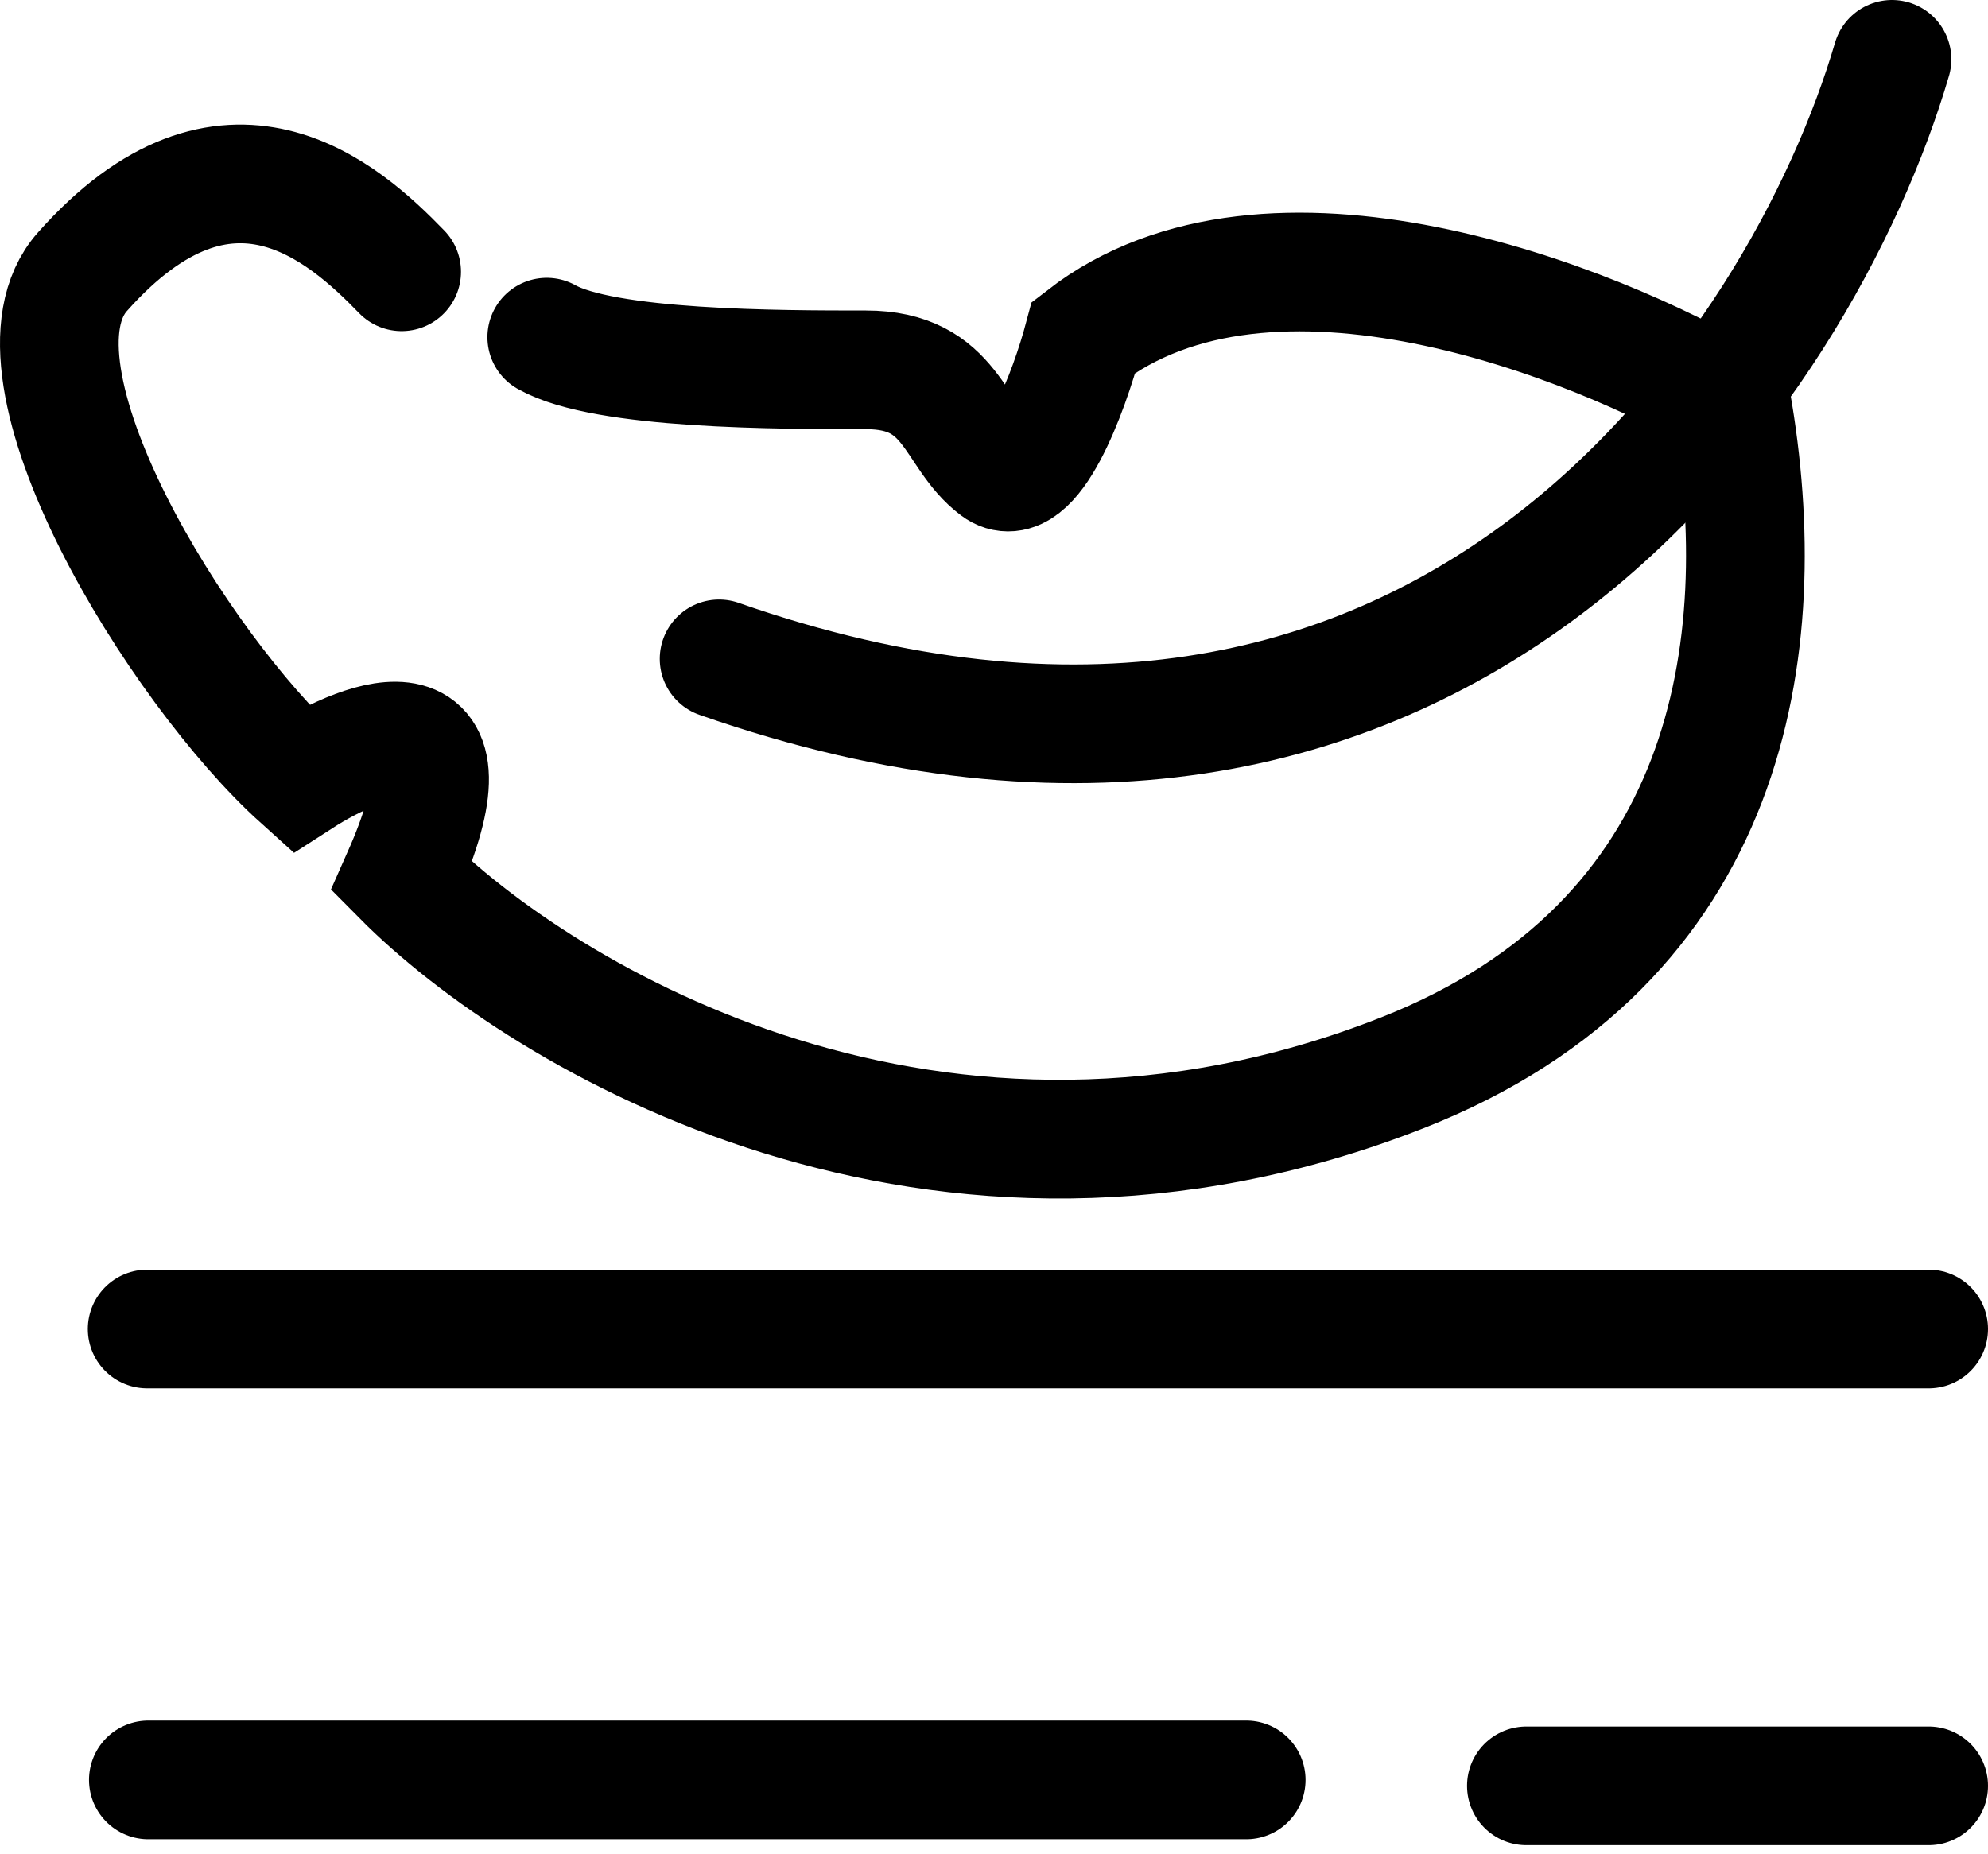 <svg xmlns="http://www.w3.org/2000/svg" fill="none" viewBox="0 0 134 125" height="125" width="134">
<path stroke-linecap="round" stroke-width="8" stroke="black" d="M27.073 18.323C23.16 14.283 15.336 7.305 5.555 18.323C-0.394 25.025 12.075 45.134 20.226 52.48C24.79 49.542 32.55 46.75 27.073 59.091C36.527 68.64 63.261 84.653 94.559 72.313C116.722 63.574 119.594 43.639 116.721 27.138C107.377 21.629 85.561 13.035 73.042 22.731C72.064 26.404 69.521 33.308 67.174 31.545C64.24 29.342 64.24 24.934 58.371 24.934C52.503 24.934 40.766 24.934 36.854 22.731"></path>
<path stroke-linecap="round" stroke-width="8" stroke="black" d="M127.529 4C121.497 24.584 97.239 61.486 48.471 44.42"></path>
<path stroke-linecap="round" stroke-width="8" stroke="black" d="M9.92 89.6H130"></path>
<path stroke-linecap="round" stroke-width="8" stroke="black" d="M10 120H84"></path>
<path stroke-linecap="round" stroke-width="8" stroke="black" d="M102.885 120.4L130 120.4"></path>
</svg>
